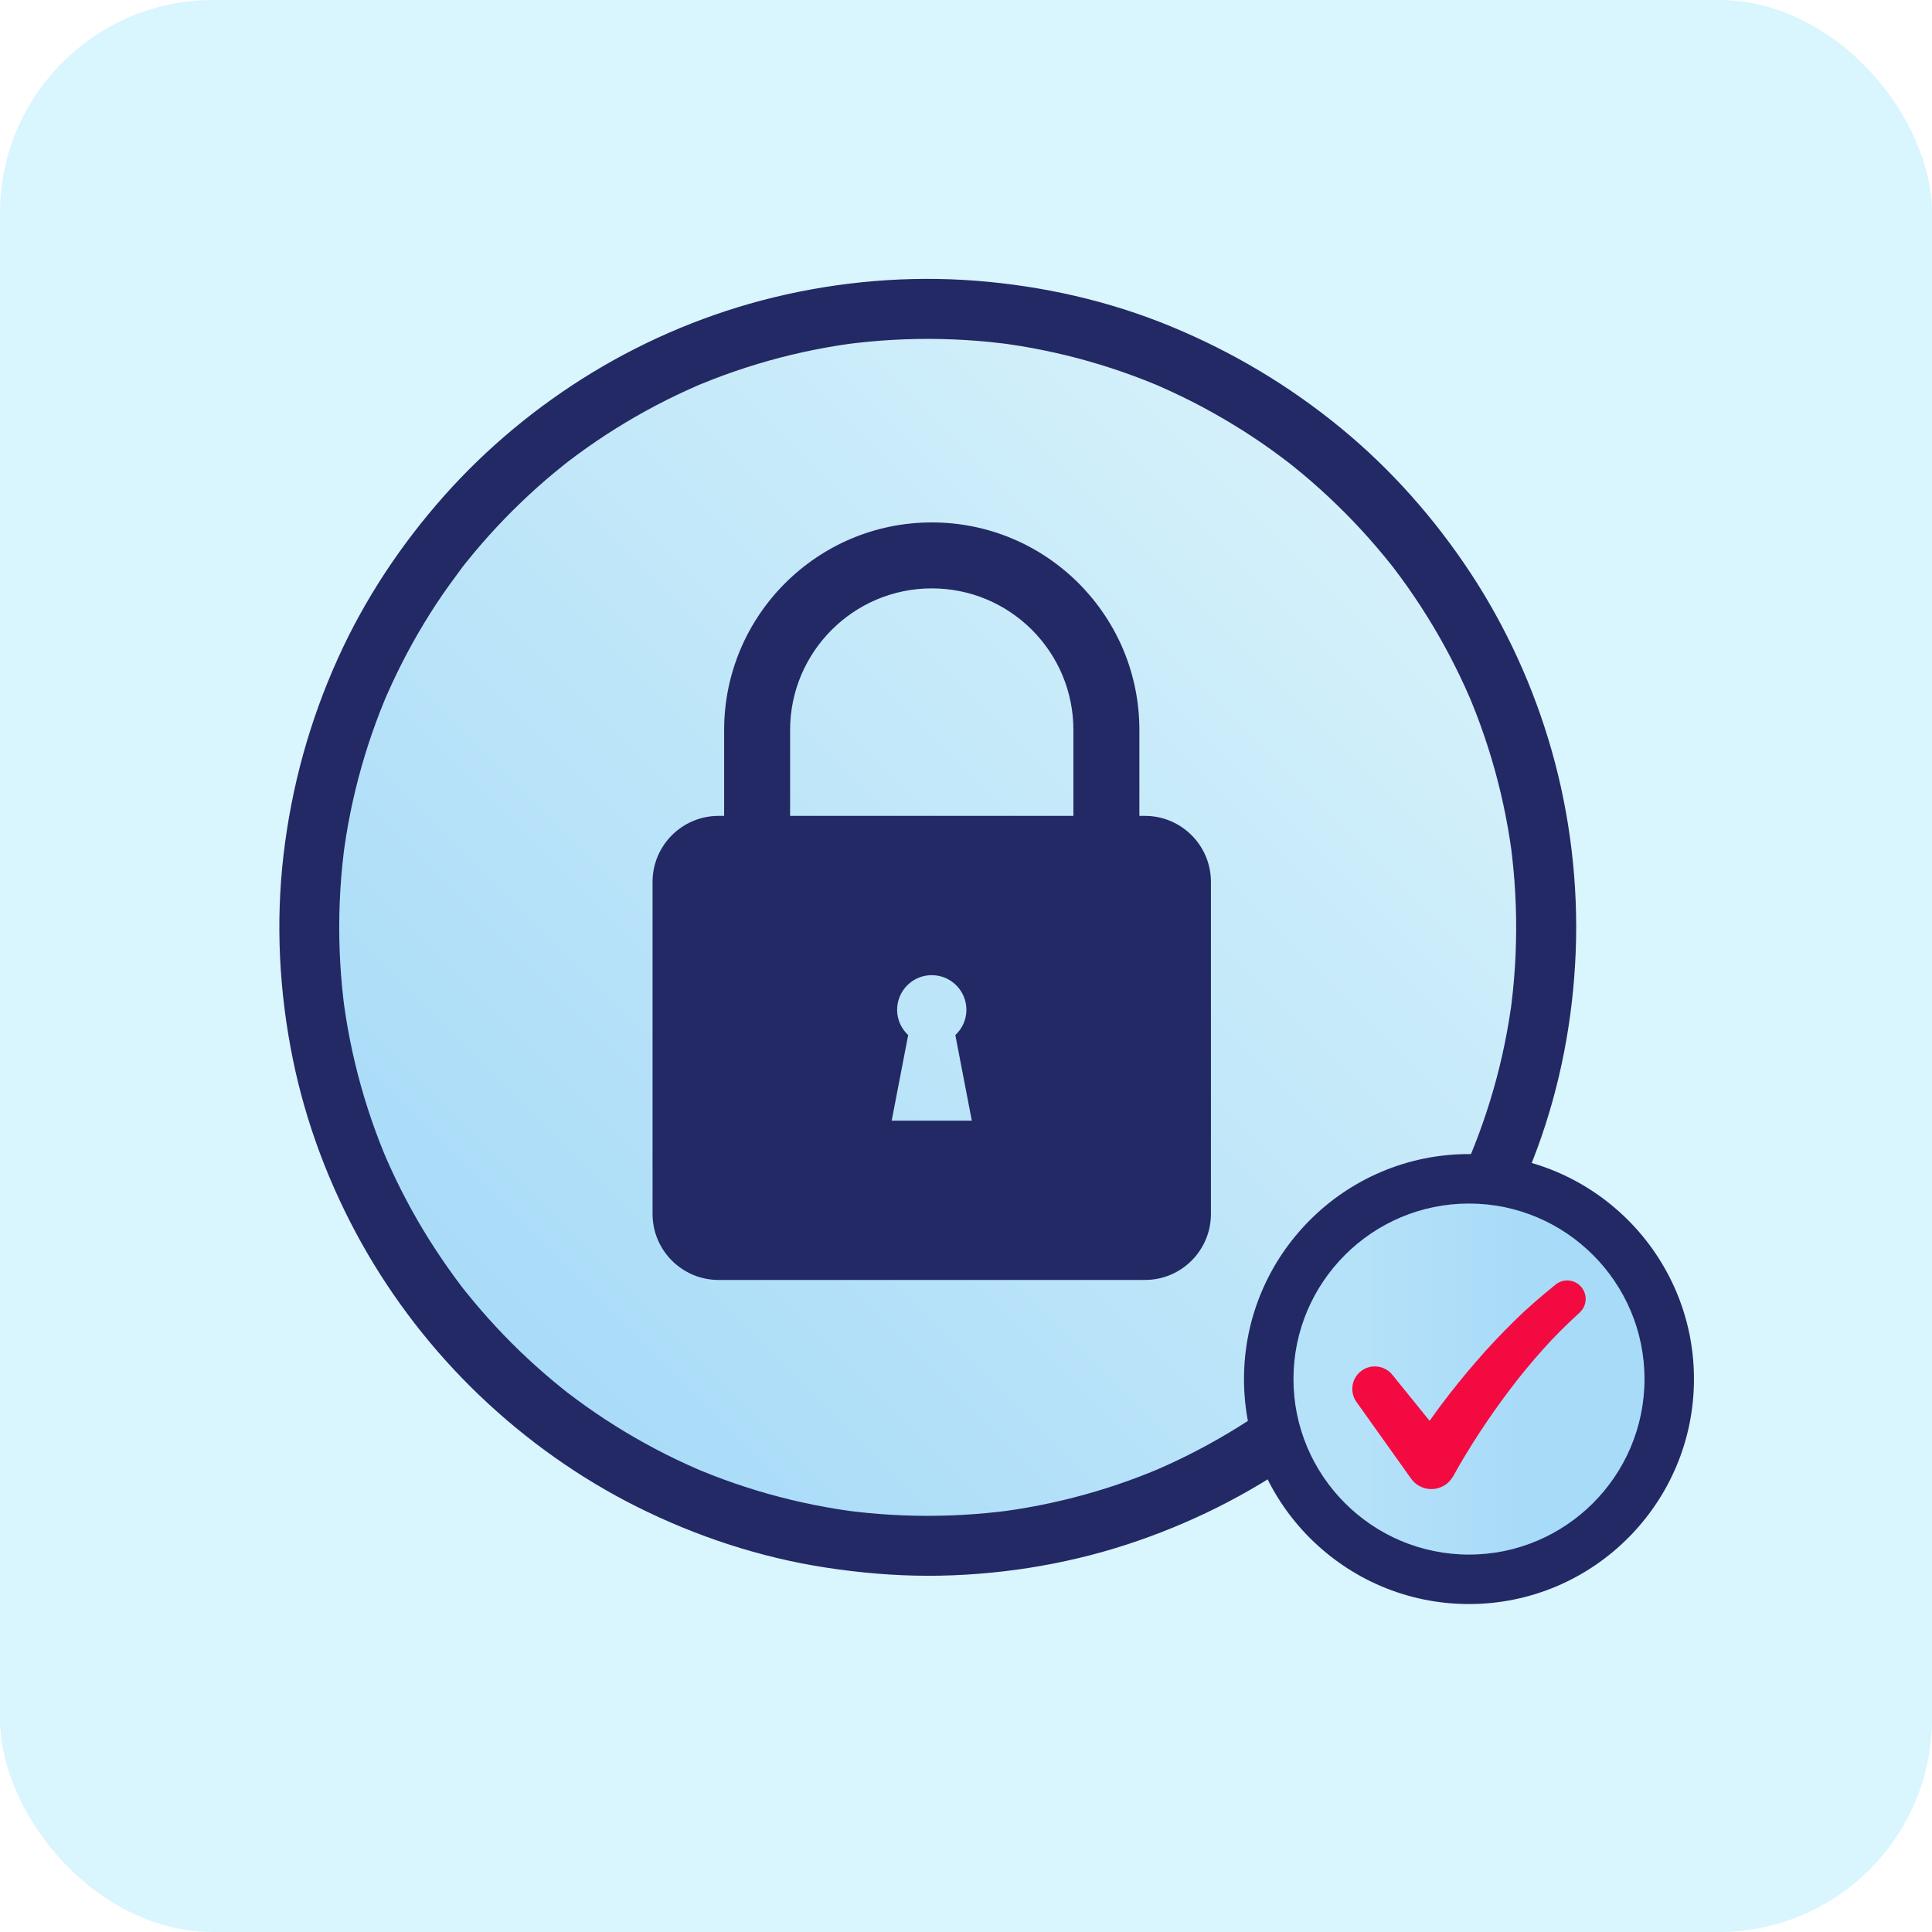 <?xml version="1.0" encoding="UTF-8"?><svg id="Layer_1" xmlns="http://www.w3.org/2000/svg" xmlns:xlink="http://www.w3.org/1999/xlink" viewBox="0 0 966.61 966.61"><defs><style>.cls-1{fill:url(#linear-gradient);}.cls-1,.cls-2,.cls-3,.cls-4,.cls-5{stroke-width:0px;}.cls-2{fill:url(#linear-gradient-2);}.cls-3{fill:#232964;}.cls-4{fill:#d9f5fe;}.cls-5{fill:#f20a41;}</style><linearGradient id="linear-gradient" x1="245.47" y1="682.68" x2="682.86" y2="245.29" gradientUnits="userSpaceOnUse"><stop offset="0" stop-color="#a8dbf8"/><stop offset="1" stop-color="#d5f1fa"/></linearGradient><linearGradient id="linear-gradient-2" x1="634.77" y1="689.96" x2="835.14" y2="689.96" gradientUnits="userSpaceOnUse"><stop offset=".24" stop-color="#b5e1f9"/><stop offset=".64" stop-color="#a8dbf8"/></linearGradient></defs><rect class="cls-4" x="0" width="966.61" height="966.61" rx="106.67" ry="106.67"/><path class="cls-1" d="M464.16,773.41c-170.62,0-309.43-138.81-309.43-309.43S293.54,154.55,464.16,154.55s309.43,138.81,309.43,309.43-138.81,309.43-309.43,309.43Z"/><path class="cls-3" d="M464.16,758.41c-8.24-.01-16.48-.32-24.7-.98-3.99-.32-7.97-.71-11.94-1.18-.99-.12-1.98-.24-2.97-.37-2.72-.33,3.32.47.61.08-2.1-.3-4.2-.61-6.3-.95-15.6-2.51-31.01-6.22-46.04-11.1-7.48-2.43-14.87-5.14-22.14-8.14-1.02-.42-4.07-1.87.16.08-.75-.34-1.52-.65-2.27-.98-1.89-.82-3.76-1.66-5.63-2.52-3.48-1.6-6.94-3.27-10.36-5-13.74-6.95-26.95-14.92-39.5-23.83-3.21-2.28-6.36-4.64-9.5-7.01-1.29-.97,1.58,1.23,1.43,1.1-.31-.26-.64-.5-.96-.75-.74-.59-1.49-1.18-2.23-1.77-1.59-1.27-3.16-2.56-4.73-3.86-5.83-4.86-11.49-9.92-16.95-15.19s-10.92-10.92-16.06-16.68c-2.53-2.83-5.01-5.7-7.43-8.62-1.21-1.46-2.41-2.93-3.6-4.41-.59-.74-1.18-1.49-1.77-2.23-2-2.53,1.55,2.04.1.14-9.39-12.35-17.93-25.31-25.43-38.9-3.7-6.71-7.15-13.55-10.34-20.51-.8-1.75-1.58-3.5-2.35-5.26-.33-.75-.63-1.52-.98-2.27,1.99,4.32.36.84-.08-.22-1.52-3.7-2.96-7.42-4.33-11.17-5.4-14.77-9.66-29.96-12.73-45.39-.77-3.87-1.47-7.76-2.09-11.66-.31-1.96-.6-3.92-.88-5.88-.39-2.71.42,3.33.08.61-.14-1.13-.28-2.26-.42-3.39-.95-8.12-1.58-16.28-1.89-24.46-.61-16.29.04-32.64,1.99-48.83.1-.85.21-1.69.32-2.54.32-2.58-.5,3.59-.02.19.3-2.1.61-4.2.95-6.3.63-3.9,1.34-7.78,2.12-11.65,1.58-7.81,3.46-15.56,5.64-23.22s4.53-14.84,7.21-22.12c1.38-3.75,2.84-7.47,4.36-11.16.16-.38.32-.76.48-1.14.61-1.51-.8,1.87-.71,1.68.41-.87.76-1.77,1.14-2.65.82-1.89,1.67-3.76,2.53-5.63,6.46-14,13.97-27.52,22.44-40.4,4.26-6.48,8.86-12.68,13.47-18.91.12-.16-2.11,2.68-1.1,1.43.25-.32.5-.64.75-.96.59-.75,1.18-1.49,1.77-2.23,1.27-1.59,2.56-3.16,3.86-4.72,2.43-2.91,4.92-5.78,7.45-8.6,10.23-11.39,21.3-22.02,33.09-31.78,1.46-1.21,2.93-2.41,4.42-3.59.64-.51,1.28-1.01,1.91-1.51,2.66-2.11-2.46,1.86.18-.15,3.13-2.38,6.3-4.72,9.52-6.99,6.22-4.39,12.61-8.55,19.13-12.47,6.67-4.01,13.49-7.76,20.44-11.25,3.43-1.72,6.88-3.38,10.37-4.97,1.62-.74,3.25-1.47,4.89-2.18.49-.21,3.75-1.6,1.24-.54s1.01-.41,1.64-.67c14.5-5.93,29.45-10.74,44.68-14.39,7.79-1.87,15.66-3.42,23.58-4.68,1.82-.29,3.64-.55,5.46-.81,2.56-.37-3.59.46-.19.03,1.13-.14,2.26-.28,3.39-.41,3.98-.46,7.96-.84,11.95-1.15,16.29-1.25,32.68-1.21,48.97.1,4.13.33,8.25.75,12.36,1.25.85.1,1.69.21,2.54.32,1.94.24-3.39-.47-1.45-.2.42.06.84.12,1.26.18,2.1.3,4.2.62,6.3.96,7.77,1.27,15.48,2.84,23.13,4.7,15.21,3.71,30.13,8.58,44.6,14.56.51.21,1.01.43,1.52.63.19.08-3.18-1.37-1.69-.71.88.39,1.77.76,2.65,1.15,1.88.83,3.76,1.67,5.63,2.54,3.48,1.61,6.93,3.29,10.34,5.02,6.93,3.53,13.73,7.32,20.37,11.36s12.87,8.15,19.06,12.57c3.09,2.21,6.11,4.52,9.16,6.79-3.7-2.76-.99-.76-.15-.09.75.59,1.49,1.18,2.23,1.77,1.58,1.27,3.16,2.56,4.72,3.87,11.74,9.83,22.75,20.52,32.93,31.96,2.52,2.84,4.99,5.72,7.41,8.64,1.21,1.46,2.4,2.94,3.59,4.42.51.64,1.01,1.28,1.51,1.92.58.73,1.64,2.23-.85-1.11.32.43.66.86.99,1.29,4.69,6.16,9.15,12.49,13.37,18.98,8.41,12.93,15.85,26.49,22.24,40.53.74,1.62,1.46,3.25,2.17,4.89.22.5.43,1.01.65,1.51.66,1.49-.78-1.88-.71-1.69.4,1.02.85,2.03,1.26,3.05,1.46,3.57,2.84,7.17,4.16,10.8,2.7,7.42,5.12,14.95,7.24,22.56,2.1,7.55,3.92,15.17,5.43,22.86.79,4.01,1.51,8.04,2.14,12.08.28,1.82.54,3.64.81,5.47.28,1.93-.44-3.39-.2-1.45.05.42.11.85.16,1.27.14,1.13.28,2.26.41,3.39,1.85,16.21,2.42,32.56,1.72,48.86-.35,8.16-1.02,16.31-2.02,24.42-.1.85-.23,1.69-.32,2.54.02-.17.55-3.95.19-1.46-.06.42-.12.84-.18,1.26-.3,2.1-.63,4.2-.97,6.29-.64,3.89-1.36,7.77-2.15,11.64-3.15,15.4-7.49,30.56-12.97,45.29-1.34,3.62-2.77,7.2-4.23,10.77-1.35,3.29,1.09-2.52.07-.16-.38.88-.76,1.76-1.15,2.64-.83,1.88-1.68,3.76-2.54,5.62-3.23,6.94-6.71,13.77-10.44,20.45-3.78,6.78-7.82,13.41-12.1,19.88-2.1,3.17-4.26,6.31-6.47,9.4-1.03,1.44-2.07,2.86-3.12,4.28-.57.76-1.14,1.52-1.71,2.28-.34.45-2.69,3.52-1.05,1.39,1.57-2.03-.41.51-.83,1.05-.59.74-1.18,1.49-1.78,2.22-1.28,1.58-2.57,3.15-3.88,4.71-2.44,2.91-4.93,5.77-7.47,8.58-5.08,5.63-10.37,11.07-15.86,16.32-5.58,5.34-11.36,10.47-17.32,15.38-1.36,1.12-2.73,2.23-4.11,3.33-.74.59-1.5,1.17-2.24,1.76-1.25,1.01,1.59-1.22,1.43-1.1-.54.4-1.08.83-1.62,1.24-3.03,2.3-6.09,4.54-9.2,6.73-12.59,8.86-25.84,16.78-39.6,23.68-3.55,1.78-7.14,3.49-10.75,5.13-1.62.74-3.26,1.46-4.89,2.17-.5.22-1.02.42-1.51.65-.18.09,3.2-1.32,1.68-.71-1.02.41-2.03.84-3.05,1.26-7.16,2.91-14.44,5.54-21.8,7.9-15.06,4.82-30.49,8.47-46.11,10.92-1.96.31-3.93.57-5.89.86-.21.03,3.55-.46,1.88-.25-.56.07-1.13.14-1.69.21-.99.12-1.98.24-2.97.35-3.84.44-7.68.8-11.53,1.1-7.93.61-15.88.9-23.84.91-7.85.01-15.36,6.89-15,15,.36,8.12,6.59,15.01,15,15,33.71-.05,67.65-5.23,99.71-15.69,31-10.11,60.63-24.81,87.18-43.75,27.19-19.4,50.95-42.47,71.3-68.93,19.9-25.88,35.46-54.76,46.74-85.37,11.6-31.49,17.95-64.97,19.26-98.49,1.32-33.84-2.78-68.18-12.05-100.76-8.93-31.4-22.72-61.67-40.7-88.93-17.79-26.97-39.45-51.48-64.4-72.03-25.95-21.37-54.51-38.42-85.58-51.22-30.94-12.75-63.85-20.15-97.19-22.76-33.93-2.65-68.45.3-101.51,8.35-31.8,7.75-62.63,20.57-90.59,37.57-27.58,16.76-52.87,37.72-74.28,61.86-21.43,24.17-39.51,51.38-52.85,80.82-14.25,31.45-23.34,64.38-27.35,98.66-3.98,33.95-2.19,68.49,4.62,101.97,6.55,32.21,18.36,63.5,34.38,92.19,15.74,28.18,35.9,54.19,59.25,76.47,23.3,22.23,49.98,41.23,78.81,55.61,29.61,14.77,61.36,25.24,94.09,30.28,16.95,2.61,34.02,4.1,51.18,4.13,7.85.01,15.36-6.91,15-15s-6.59-14.99-15-15Z"/><path class="cls-3" d="M572.85,408.2h-2.8v-42.95c0-27.66-10.79-53.74-30.45-73.49-19.68-19.59-45.76-30.38-73.43-30.38-57.28,0-103.87,46.6-103.87,103.87v42.95h-2.81c-18.2,0-33,14.8-33,33v166.18c0,18.2,14.8,33,33,33h213.36c18.2,0,33-14.8,33-33v-166.18c0-18.2-14.8-33-33-33ZM448.84,505.23c0-9.58,7.76-17.34,17.33-17.34s17.34,7.76,17.34,17.34c0,5-2.16,9.47-5.54,12.64l8.25,42.82h-40.1l8.26-42.82c-3.39-3.17-5.54-7.64-5.54-12.64ZM395.3,365.25c0-39.07,31.79-70.87,70.87-70.87,18.89,0,36.7,7.38,50.1,20.71,13.4,13.46,20.77,31.28,20.77,50.16v42.95h-141.74v-42.95Z"/><circle class="cls-2" cx="734.96" cy="689.96" r="100.19"/><path class="cls-3" d="M734.95,802.53c-62.06,0-112.56-50.49-112.56-112.57s50.49-112.56,112.56-112.56,112.57,50.49,112.57,112.56-50.49,112.57-112.57,112.57ZM734.95,602.15c-48.42,0-87.81,39.39-87.81,87.81s39.39,87.82,87.81,87.82,87.82-39.39,87.82-87.82-39.39-87.81-87.82-87.81Z"/><path class="cls-5" d="M778.3,642.69c-7.27,5.85-14.34,11.94-20.91,18.46-6.59,6.5-12.97,13.2-18.96,20.2-6.03,6.97-11.82,14.13-17.36,21.49-1.97,2.64-3.9,5.34-5.82,8.02l-18.65-23.05c-3.72-4.57-10.42-5.56-15.29-2.09-5.07,3.61-6.25,10.64-2.64,15.71l.09.12,27.23,38.24c.89,1.25,2.06,2.39,3.43,3.26,5.79,3.7,13.49,2.01,17.19-3.78l.52-.82h0c1.88-3.47,4.15-7.35,6.37-11,2.24-3.7,4.57-7.36,6.94-11,4.76-7.26,9.78-14.36,15.02-21.27,5.21-6.95,10.76-13.59,16.5-20.04,5.73-6.47,11.87-12.47,18.17-18.26l.24-.22c3.54-3.27,3.99-8.77.92-12.58-3.2-3.98-9.02-4.61-13-1.4Z"/></svg>
